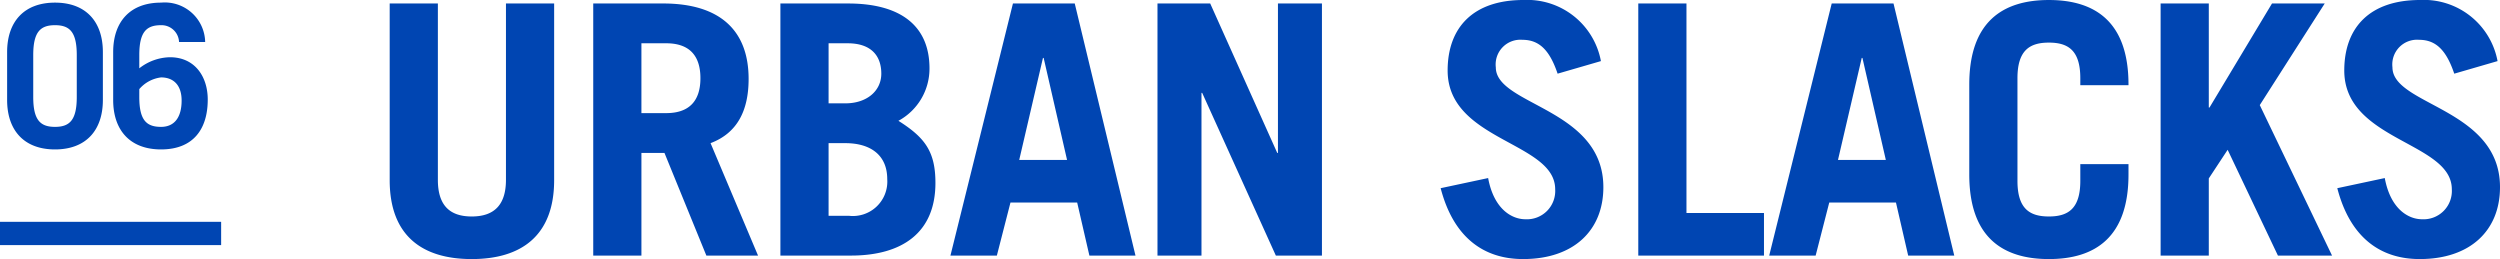 <svg data-name="レイヤー 1" xmlns="http://www.w3.org/2000/svg" viewBox="0 0 214.8 22.259"><path d="M.612 4.476c0-2.618 1.462-4.25 4.114-4.25 2.651 0 4.113 1.632 4.113 4.25v4.113c0 2.618-1.462 4.25-4.113 4.25-2.652 0-4.114-1.632-4.114-4.25zm2.244 3.858c0 1.99.612 2.567 1.87 2.567s1.87-.578 1.87-2.567V4.731c0-1.99-.613-2.567-1.87-2.567s-1.87.578-1.87 2.567zm12.528-4.725a1.51 1.51 0 00-1.546-1.445c-1.258 0-1.87.578-1.87 2.567V5.87a4.384 4.384 0 012.635-.952c2.141 0 3.246 1.665 3.246 3.637 0 2.516-1.224 4.284-4.011 4.284-2.652 0-4.114-1.632-4.114-4.25V4.476c0-2.618 1.462-4.25 4.114-4.25a3.47 3.47 0 013.79 3.383zm-3.416 4.725c0 1.99.612 2.567 1.87 2.567 1.173 0 1.767-.85 1.767-2.26 0-1.36-.73-1.99-1.767-1.99a2.932 2.932 0 00-1.87 1.004zM37.622.3v15.15c0 2.069.9 3.15 2.91 3.15s2.94-1.081 2.94-3.15V.3h4.14v15.18c0 4.769-2.82 6.779-7.08 6.779s-7.05-2.01-7.05-6.78V.3zm23.069 21.659l-3.6-8.82h-1.98v8.82h-4.14V.299h6c4.98 0 7.35 2.4 7.35 6.48 0 2.7-.96 4.65-3.27 5.52l4.08 9.66zm-5.58-12.24h2.13c1.83 0 2.94-.9 2.94-3s-1.11-3-2.94-3h-2.13zM67.052.3h5.82c4.44 0 6.99 1.86 6.99 5.58a5.099 5.099 0 01-2.67 4.5c2.28 1.44 3.18 2.64 3.18 5.34 0 4.289-2.88 6.239-7.26 6.239h-6.06zm4.14 8.58h1.44c1.86 0 3.09-1.08 3.09-2.55 0-1.59-.93-2.61-2.88-2.61h-1.65zm0 9.66h1.74a2.96 2.96 0 003.3-3.15c0-2.07-1.44-3.09-3.6-3.09h-1.44zm10.47 3.419l5.37-21.66h5.31l5.219 21.66H93.6l-1.05-4.56h-5.73l-1.17 4.56zm5.91-8.22h4.109l-2.01-8.76h-.06zm11.879 8.22V.299h4.53l5.76 12.84h.06V.3h3.78v21.66h-3.96l-6.33-13.98h-.06v13.98zM133.83 6.33c-.69-2.04-1.589-2.91-3.029-2.91a2.124 2.124 0 00-2.28 2.37c0 3.27 9.24 3.51 9.24 10.29 0 3.72-2.55 6.179-6.9 6.179-3.36 0-5.97-1.83-7.08-6.09l4.08-.87c.48 2.61 1.98 3.54 3.21 3.54a2.432 2.432 0 002.55-2.58c0-4.08-9.24-4.14-9.24-10.2 0-3.72 2.22-6.059 6.51-6.059a6.44 6.44 0 016.66 5.25zm6.931 15.629V.299h4.14v18h6.66v3.66zm11.249 0l5.37-21.66h5.31l5.22 21.66h-3.96l-1.05-4.56h-5.73L156 21.96zm5.91-8.22h4.11l-2.01-8.76h-.06zm15.42 1.801c0 2.4 1.05 3.06 2.7 3.06s2.7-.66 2.7-3.06V14.1h4.14v.9c0 5.34-2.82 7.259-6.84 7.259s-6.84-1.92-6.84-7.26V7.26c0-5.34 2.82-7.259 6.84-7.259s6.84 1.92 6.84 7.26v.06h-4.14v-.6c0-2.4-1.05-3.06-2.7-3.06s-2.7.66-2.7 3.06zm12.3 6.419V.299h4.14v8.94h.06L195.21.3h4.53l-5.58 8.73 6.21 12.93h-4.65l-4.32-9.09-1.62 2.46v6.63zM210.87 6.33c-.69-2.04-1.59-2.91-3.03-2.91a2.124 2.124 0 00-2.28 2.37c0 3.27 9.24 3.51 9.24 10.29 0 3.72-2.55 6.179-6.9 6.179-3.36 0-5.97-1.83-7.08-6.09l4.08-.87c.48 2.61 1.98 3.54 3.21 3.54a2.432 2.432 0 002.55-2.58c0-4.08-9.24-4.14-9.24-10.2 0-3.72 2.22-6.059 6.51-6.059a6.44 6.44 0 016.66 5.25z" fill="#0045b2"/><path fill="none" stroke="#0045b2" stroke-miterlimit="10" stroke-width="2" d="M0 20.059h19"/></svg>